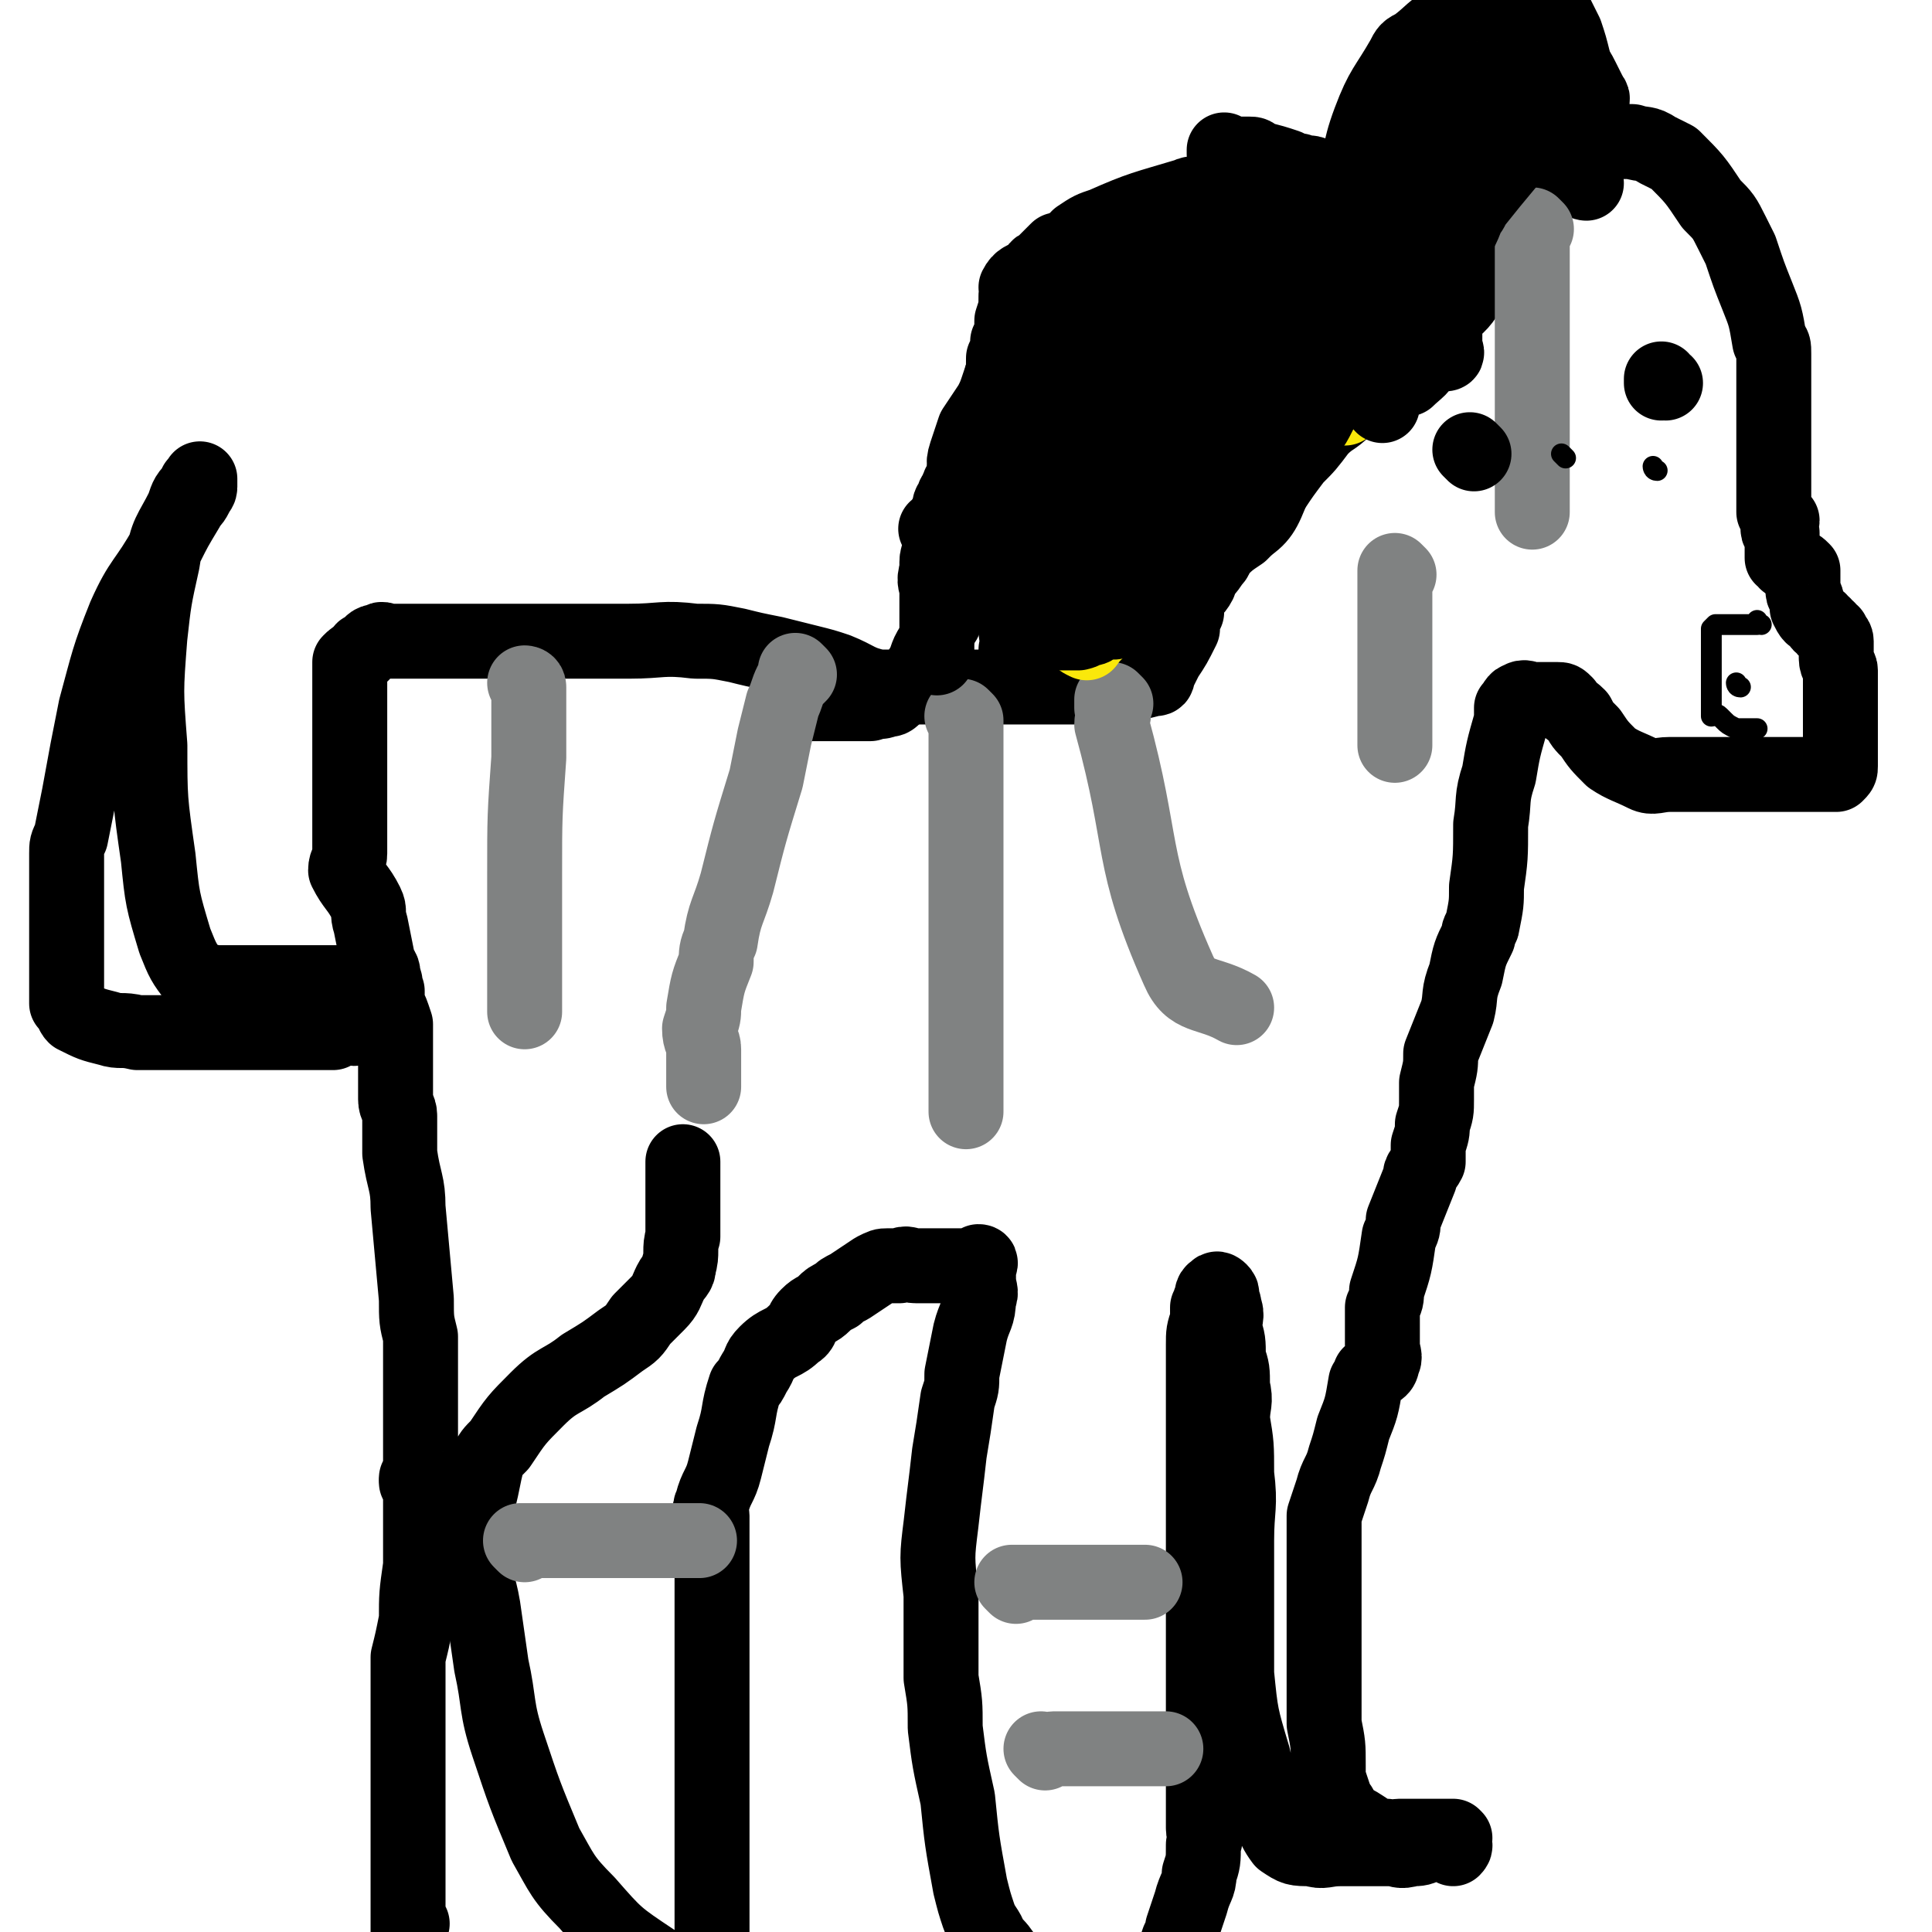 <svg viewBox='0 0 464 464' version='1.1' xmlns='http://www.w3.org/2000/svg' xmlns:xlink='http://www.w3.org/1999/xlink'><g fill='none' stroke='#000000' stroke-width='18' stroke-linecap='round' stroke-linejoin='round'><path d='M101,356c0,0 -1,-1 -1,-1 0,0 1,1 1,0 0,0 0,0 0,0 0,-1 0,-1 0,-2 0,-2 0,-2 0,-4 0,-3 0,-3 0,-6 0,-7 0,-7 0,-13 0,-5 0,-5 0,-9 -1,-4 -1,-4 -1,-9 -1,-11 -1,-11 -2,-22 0,-6 -1,-6 -2,-13 0,-4 0,-5 0,-9 0,-2 -1,-2 -1,-4 0,-4 0,-4 0,-7 0,-4 0,-4 0,-7 0,-1 0,-1 0,-2 0,-1 0,-1 0,-2 -1,-3 -1,-3 -2,-5 0,-2 0,-2 0,-3 -1,-2 0,-2 -1,-3 0,-2 0,-2 -1,-3 -1,-5 -1,-5 -2,-10 -1,-3 0,-3 -1,-5 -2,-4 -3,-4 -5,-8 0,-2 1,-2 1,-4 0,-1 0,-1 0,-2 0,-4 0,-4 0,-8 0,-6 0,-6 0,-12 0,-3 0,-3 0,-6 0,-4 0,-4 0,-8 0,-1 0,-1 0,-2 0,-1 0,-1 0,-2 0,-2 0,-2 0,-4 0,0 0,0 0,-1 0,0 0,0 0,-1 1,-1 1,-1 3,-2 0,-1 0,-1 1,-1 1,-1 1,-2 3,-2 1,-1 1,0 2,0 3,0 3,0 6,0 3,0 3,0 6,0 7,0 7,0 14,0 2,0 2,0 5,0 8,0 8,0 16,0 3,0 3,0 5,0 3,0 3,0 6,0 8,0 8,-1 16,0 5,0 5,0 10,1 4,1 4,1 9,2 4,1 4,1 8,2 4,1 4,1 7,2 5,2 5,3 10,4 3,0 3,0 6,0 4,0 4,0 7,0 2,0 2,0 4,0 2,0 2,0 3,0 2,0 2,0 4,0 3,0 3,0 6,0 3,0 3,0 6,0 4,0 4,0 7,0 4,0 4,0 9,0 3,0 3,0 5,0 5,-1 5,-1 9,-2 1,0 1,0 1,-1 1,-2 1,-2 2,-4 2,-3 2,-3 4,-7 0,-2 0,-2 1,-4 0,-1 0,-1 0,-3 1,-2 2,-2 3,-4 1,-3 2,-3 3,-5 1,-1 1,-1 1,-2 3,-3 3,-3 6,-5 2,-2 2,-2 4,-5 1,-2 1,-2 2,-4 1,-1 1,-1 2,-2 2,-3 2,-3 5,-7 3,-3 3,-3 6,-7 3,-3 3,-2 6,-5 4,-3 3,-4 7,-7 3,-2 3,-2 6,-5 5,-4 5,-4 9,-8 1,-1 1,-1 2,-2 2,-2 3,-2 5,-5 1,-1 1,-2 2,-4 1,-1 1,-1 1,-2 1,-2 1,-2 2,-3 2,-2 1,-3 3,-5 3,-4 2,-4 6,-8 3,-3 4,-3 7,-6 1,-1 1,-1 2,-2 1,-1 2,-1 3,-2 1,0 1,0 2,-1 2,-1 2,-2 4,-3 3,-1 3,-1 6,-1 1,0 1,0 2,0 3,1 3,0 6,2 2,1 2,1 4,2 5,5 5,5 9,11 3,3 3,3 5,7 1,2 1,2 2,4 2,6 2,6 4,11 2,5 2,5 3,11 1,1 1,1 1,3 0,5 0,5 0,9 0,2 0,2 0,3 0,4 0,4 0,7 0,4 0,4 0,7 0,2 0,2 0,4 0,3 0,3 0,6 0,1 0,1 0,2 1,1 1,1 2,2 0,1 -1,1 -1,2 0,1 1,1 1,1 0,1 0,2 0,3 0,0 0,0 0,0 0,1 0,1 0,2 0,0 0,1 0,1 0,0 1,-1 1,0 0,0 0,1 0,1 1,1 1,0 2,1 1,0 1,0 2,1 0,0 0,1 0,2 0,1 0,1 0,3 0,1 1,1 1,3 0,1 0,1 0,1 1,2 1,2 3,3 0,1 0,1 1,1 0,1 0,1 1,1 0,1 0,1 1,1 0,1 1,1 1,2 0,0 0,0 0,1 0,1 0,1 0,2 0,0 0,0 0,1 0,2 1,2 1,3 0,1 0,1 0,2 0,1 0,1 0,1 0,3 0,3 0,5 0,2 0,2 0,4 0,3 0,3 0,6 0,1 0,1 0,2 0,1 0,1 0,1 0,1 0,1 0,2 0,1 0,1 -1,2 0,0 0,0 -1,0 -3,0 -3,0 -6,0 -1,0 -1,0 -2,0 -5,0 -5,0 -10,0 -4,0 -4,0 -9,0 -3,0 -3,0 -7,0 -3,0 -3,0 -5,0 -3,0 -4,1 -6,0 -4,-2 -5,-2 -8,-4 -3,-3 -3,-3 -5,-6 -2,-2 -2,-2 -3,-4 -2,-2 -2,-1 -3,-3 -1,-1 -1,-1 -2,-1 0,0 0,0 -1,0 0,0 0,0 -1,0 -1,0 -1,0 -3,0 0,0 0,0 -1,0 -1,0 -2,-1 -3,0 -1,0 -1,1 -2,2 0,2 0,2 0,3 -2,7 -2,7 -3,13 -2,6 -1,6 -2,12 0,8 0,8 -1,15 0,4 0,4 -1,9 0,1 -1,1 -1,3 -2,4 -2,4 -3,9 -2,5 -1,5 -2,9 -2,5 -2,5 -4,10 0,3 0,3 -1,7 0,2 0,2 0,4 0,3 0,3 -1,6 0,2 0,2 -1,5 0,2 0,2 0,4 -1,2 -2,2 -2,4 -2,5 -2,5 -4,10 0,2 0,2 -1,4 -1,7 -1,7 -3,13 0,2 0,2 -1,4 0,2 0,2 0,3 0,3 0,3 0,6 0,2 1,3 0,4 0,2 -1,2 -3,3 0,1 0,1 -1,2 -1,6 -1,6 -3,11 -1,4 -1,4 -2,7 -1,4 -2,4 -3,8 -1,3 -1,3 -2,6 0,1 0,1 0,2 0,5 0,5 0,9 0,4 0,4 0,9 0,2 0,2 0,4 0,2 0,2 0,4 0,4 0,4 0,8 0,3 0,3 0,6 0,1 0,1 0,2 0,3 0,3 0,6 1,5 1,5 1,10 0,2 0,2 0,3 1,3 1,3 2,6 1,1 1,1 1,2 1,1 1,1 2,2 2,1 2,1 5,3 2,1 2,1 4,1 1,1 2,0 3,0 2,0 2,0 3,0 1,0 1,0 2,0 2,0 2,0 4,0 1,0 1,0 3,0 0,0 0,0 1,0 0,0 0,0 0,0 0,0 0,0 0,0 1,1 0,0 0,0 0,0 0,0 0,0 0,1 0,1 0,1 0,1 1,1 0,2 0,0 0,-1 -1,-1 -1,0 -1,0 -1,0 -2,0 -2,0 -4,0 -2,1 -2,1 -4,1 -3,1 -3,0 -5,0 -5,0 -5,0 -9,0 -1,0 -1,0 -3,0 -4,0 -4,1 -7,0 -4,0 -4,0 -7,-2 -3,-4 -2,-5 -4,-10 -2,-5 -2,-5 -3,-10 -3,-10 -3,-10 -4,-20 0,-10 0,-10 0,-20 0,-3 0,-3 0,-6 0,-3 0,-3 0,-6 0,-8 1,-8 0,-16 0,-7 0,-7 -1,-13 0,-4 1,-4 0,-8 0,-4 0,-4 -1,-7 0,-4 0,-4 -1,-7 0,-2 1,-3 0,-5 0,-1 0,-1 -1,-2 0,-1 1,-1 0,-2 0,0 -1,-1 -1,0 -1,0 -1,1 -1,2 -1,1 0,1 -1,2 0,2 0,2 0,3 -1,3 -1,3 -1,6 0,6 0,6 0,12 0,8 0,8 0,16 0,7 0,7 0,15 0,6 0,6 0,13 0,8 0,8 0,17 0,2 0,2 0,4 0,3 0,3 0,6 0,3 0,3 0,7 0,4 0,4 0,8 0,4 0,4 0,8 0,4 0,4 0,7 0,2 0,2 0,3 0,2 1,2 0,4 0,4 0,4 -1,7 0,3 -1,3 -2,7 -1,3 -1,3 -2,6 0,1 0,1 -1,3 -1,3 -1,3 -3,6 -1,2 -2,2 -3,4 -1,1 -1,1 -1,1 -2,1 -2,1 -4,1 -2,0 -2,0 -4,0 -2,0 -2,0 -3,0 0,0 0,0 -1,0 0,0 0,0 -1,0 -1,0 -1,0 -2,0 0,0 0,0 -1,0 -1,0 -1,0 -2,0 -1,0 -1,0 -2,0 -1,0 -1,0 -2,0 -1,0 -1,1 -2,0 -2,0 -2,0 -4,-1 -2,-1 -2,-2 -3,-3 -2,-2 -2,-2 -3,-3 -2,-3 -2,-3 -4,-5 -1,-3 -2,-3 -3,-6 -1,-3 -1,-3 -2,-7 -2,-11 -2,-11 -3,-21 -2,-9 -2,-9 -3,-17 0,-6 0,-6 -1,-12 0,-10 0,-10 0,-20 -1,-9 -1,-9 0,-17 1,-9 1,-8 2,-17 1,-6 1,-6 2,-13 1,-3 1,-3 1,-6 1,-5 1,-5 2,-10 1,-4 2,-4 2,-8 1,-2 0,-2 0,-5 0,-1 0,-1 0,-2 0,-1 1,-2 0,-2 0,0 0,0 -1,1 -1,0 -1,0 -2,0 -1,0 -1,0 -2,0 -1,0 -1,0 -2,0 -1,0 -1,0 -2,0 -3,0 -3,0 -6,0 -2,0 -2,-1 -4,0 -1,0 -1,0 -3,0 -1,0 -1,0 -3,1 -3,2 -3,2 -6,4 -2,1 -2,1 -3,2 -2,1 -2,1 -3,2 -2,2 -2,1 -4,3 -2,2 -1,3 -3,4 -3,3 -4,2 -7,5 -2,2 -1,2 -3,5 -1,2 -1,2 -2,3 -2,6 -1,6 -3,12 -1,4 -1,4 -2,8 -1,4 -2,4 -3,8 -1,2 0,2 0,3 0,5 0,5 0,10 0,2 0,2 0,4 0,5 0,5 0,9 0,9 0,9 0,18 0,3 0,3 0,7 0,8 0,8 0,16 0,4 0,4 0,8 0,1 0,1 0,2 0,5 0,5 0,9 0,4 0,4 0,7 0,5 0,5 0,9 0,4 0,4 0,8 0,2 0,2 0,3 -2,1 -3,2 -6,1 -4,-1 -5,-1 -8,-4 -9,-6 -9,-6 -16,-14 -6,-6 -6,-7 -10,-14 -5,-12 -5,-12 -9,-24 -3,-9 -2,-10 -4,-19 -1,-7 -1,-7 -2,-14 -1,-6 -2,-6 -2,-12 0,-7 0,-7 1,-14 1,-4 1,-5 2,-9 1,-2 1,-2 3,-4 4,-6 4,-6 9,-11 5,-5 6,-4 11,-8 5,-3 5,-3 9,-6 3,-2 3,-2 5,-5 2,-2 2,-2 4,-4 2,-2 2,-3 3,-5 1,-2 2,-2 2,-4 1,-3 0,-4 1,-7 0,-2 0,-2 0,-4 0,-3 0,-3 0,-6 0,-3 0,-3 0,-5 0,-1 0,-1 0,-3 0,0 0,0 0,0 '/><path d='M101,357c0,0 -1,-1 -1,-1 0,0 1,0 1,0 0,0 0,0 0,0 0,1 -1,0 -1,0 0,0 1,0 1,0 0,0 0,0 0,0 0,1 0,1 0,1 0,2 0,2 0,3 0,3 0,3 0,6 0,5 0,5 0,10 -1,7 -1,7 -1,13 -1,5 -1,5 -2,9 0,8 0,8 0,16 0,5 0,5 0,10 0,6 0,6 0,11 0,2 0,2 0,4 0,1 0,1 0,2 0,2 0,2 0,4 0,2 0,2 0,4 0,3 0,3 0,6 0,3 0,3 0,6 0,2 0,2 0,4 0,2 0,2 0,3 0,1 0,1 0,1 0,0 0,0 0,0 0,1 -1,0 -1,0 0,-1 1,-1 1,-2 0,0 0,0 0,-1 0,0 0,0 0,0 0,0 0,0 0,-1 0,0 0,0 0,-1 0,0 0,0 0,-1 0,0 0,0 0,-1 0,0 0,0 1,0 0,0 0,0 0,0 '/><path d='M381,44c0,0 -1,0 -1,-1 0,-1 0,-1 0,-2 0,-2 0,-2 0,-3 0,-2 0,-2 0,-3 0,-2 0,-2 0,-4 0,-2 -1,-2 -1,-4 -1,-4 0,-4 -1,-8 0,-2 0,-2 0,-4 -1,-4 -1,-4 -2,-7 -1,-2 -1,-2 -2,-4 -1,-2 -1,-2 -2,-3 -1,-1 -1,-2 -4,-2 -5,0 -5,0 -10,1 -5,1 -5,2 -10,5 -4,2 -4,3 -8,6 -2,1 -2,1 -3,3 -4,7 -5,7 -8,15 -3,8 -2,9 -4,18 0,5 -1,4 -2,9 0,3 0,4 0,7 0,2 0,2 0,4 0,1 0,1 0,2 0,2 0,2 0,4 0,0 0,0 0,1 '/><path d='M313,44c0,0 -1,0 -1,-1 0,0 0,1 0,1 0,0 0,0 0,0 -1,0 -1,0 -2,0 0,0 0,0 -1,0 -1,0 -1,0 -2,0 -1,0 -1,0 -2,0 -1,0 -1,0 -3,0 -4,0 -4,0 -8,1 -2,1 -2,1 -4,1 -3,1 -3,0 -5,1 -10,3 -11,3 -20,7 -3,1 -3,1 -6,3 -6,7 -7,7 -12,14 -2,2 -2,3 -2,5 -3,8 -3,8 -5,17 -1,7 -1,7 -2,14 0,5 1,5 0,10 0,3 1,3 0,6 -1,4 -2,3 -4,7 -1,2 0,2 -2,5 -1,3 -2,3 -3,6 -1,3 -1,3 -2,6 0,2 0,2 -1,3 -1,3 -1,3 -2,5 -2,3 -1,3 -3,6 -1,2 -1,2 -2,3 -2,1 -2,1 -4,3 -1,1 -1,1 -2,1 -2,1 -2,0 -4,1 -1,0 -1,0 -2,0 -4,0 -4,0 -7,0 -3,0 -3,0 -5,0 -1,0 -1,0 -2,0 '/><path d='M92,236c0,0 0,-1 -1,-1 0,0 0,1 0,1 -1,0 -1,0 -1,0 -2,0 -2,0 -3,0 -1,0 -1,0 -2,0 -9,0 -9,0 -18,0 -6,0 -6,0 -12,0 -2,0 -2,0 -4,0 -2,-1 -2,0 -4,-1 -3,-4 -3,-4 -5,-9 -3,-10 -3,-10 -4,-20 -2,-14 -2,-14 -2,-27 -1,-13 -1,-13 0,-26 1,-9 1,-9 3,-18 1,-7 2,-7 5,-13 1,-3 1,-3 3,-5 0,-1 0,-1 1,-1 0,0 0,-1 0,-1 0,0 0,1 0,1 0,0 0,0 0,0 0,0 0,0 0,1 0,1 -1,1 -1,2 -1,2 -1,1 -2,3 -3,5 -3,5 -5,9 -5,9 -6,8 -10,17 -4,10 -4,11 -7,22 -2,10 -2,10 -4,21 -1,5 -1,5 -2,10 -1,2 -1,2 -1,4 0,6 0,6 0,12 0,2 0,2 0,4 0,2 0,2 0,3 0,4 0,4 0,7 0,3 0,3 0,6 0,2 0,2 0,4 0,0 1,0 1,1 1,1 0,1 1,2 4,2 4,2 8,3 3,1 3,0 7,1 3,0 3,0 6,0 5,0 5,0 10,0 2,0 2,0 5,0 5,0 5,0 10,0 3,0 3,0 6,0 2,0 2,0 3,0 4,0 4,0 7,0 1,-1 1,-1 3,-1 1,-1 1,0 2,0 1,-1 1,-1 2,-1 1,-1 1,-1 2,-2 0,0 0,0 0,1 '/></g>
<g fill='none' stroke='#808282' stroke-width='18' stroke-linecap='round' stroke-linejoin='round'><path d='M192,162c0,0 -1,-1 -1,-1 0,0 0,0 1,1 0,0 0,0 0,0 -1,1 -1,1 -2,2 -1,2 -1,3 -2,5 -1,4 -1,4 -2,8 -1,5 -1,5 -2,10 -4,13 -4,13 -7,25 -2,7 -3,7 -4,14 -1,2 -1,3 -1,5 -2,5 -2,5 -3,11 0,2 0,2 -1,5 0,3 1,3 1,5 0,4 0,4 0,9 0,0 0,0 0,0 '/><path d='M232,173c0,0 -1,-1 -1,-1 0,0 0,0 1,1 0,0 0,0 0,1 0,1 0,1 0,3 0,3 0,3 0,6 0,4 0,4 0,7 0,4 0,4 0,9 0,11 0,11 0,23 0,4 0,4 0,8 0,5 0,5 0,9 0,5 0,5 0,10 0,4 0,4 0,8 0,4 0,4 0,8 0,1 0,1 0,2 '/><path d='M127,165c0,0 -1,-1 -1,-1 0,0 1,0 1,1 0,1 0,1 0,2 0,1 0,1 0,3 0,3 0,3 0,7 0,3 0,3 0,5 -1,14 -1,14 -1,28 0,10 0,10 0,19 0,4 0,4 0,8 0,3 0,3 0,6 '/><path d='M268,169c0,0 -1,-1 -1,-1 0,0 0,1 0,2 1,2 0,2 0,4 8,29 4,32 16,59 3,7 7,5 14,9 '/><path d='M336,138c0,0 -1,-1 -1,-1 0,0 0,0 0,1 0,0 0,1 0,1 0,1 0,1 0,2 0,2 0,2 0,4 0,2 0,2 0,4 0,3 0,3 0,6 0,7 0,7 0,14 0,5 0,5 0,10 '/><path d='M369,55c0,0 -1,-1 -1,-1 0,0 0,1 0,1 0,0 0,0 0,0 1,0 0,-1 0,-1 0,0 0,0 0,1 0,1 0,1 0,3 0,2 0,2 0,5 0,5 0,5 0,11 0,13 0,13 0,26 0,6 0,6 0,13 0,3 0,3 0,6 0,1 0,1 0,2 0,1 0,1 0,2 '/><path d='M244,381c0,0 -1,-1 -1,-1 0,0 0,0 0,0 0,0 0,0 0,0 1,0 1,0 1,0 1,0 1,0 2,0 0,0 0,0 1,0 1,0 1,0 2,0 1,0 1,0 2,0 2,0 2,0 4,0 1,0 1,0 2,0 1,0 1,0 2,0 3,0 3,0 5,0 1,0 1,0 3,0 2,0 2,0 3,0 1,0 1,0 1,0 2,0 2,0 4,0 '/><path d='M251,421c0,0 -1,-1 -1,-1 0,0 0,0 0,0 2,1 2,0 3,0 1,0 1,0 2,0 2,0 2,0 4,0 1,0 1,0 3,0 1,0 1,0 3,0 4,0 4,0 7,0 2,0 2,0 4,0 2,0 2,0 3,0 1,0 1,0 1,0 '/><path d='M126,371c0,0 -1,-1 -1,-1 0,0 0,0 1,0 0,0 0,0 0,0 0,0 0,0 1,0 1,0 1,0 1,0 3,0 3,0 5,0 2,0 2,0 4,0 2,0 2,0 5,0 4,0 4,0 7,0 5,0 5,0 9,0 1,0 1,0 3,0 2,0 2,0 3,0 1,0 1,0 2,0 1,0 1,0 2,0 '/></g>
<g fill='none' stroke='#000000' stroke-width='5' stroke-linecap='round' stroke-linejoin='round'><path d='M398,113c-1,0 -1,-1 -1,-1 '/><path d='M376,110c0,0 -1,-1 -1,-1 '/><path d='M423,150c-1,0 -1,-1 -1,-1 0,0 0,1 0,1 0,0 0,0 -1,0 0,0 0,0 -1,0 0,0 0,0 -1,0 0,0 0,0 -1,0 0,0 0,0 -1,0 -1,0 -1,0 -1,0 -1,0 -1,0 -1,0 -1,0 -1,0 -2,0 -1,0 -1,0 -1,0 -1,1 -1,1 -1,1 0,1 0,1 0,2 0,1 0,1 0,1 0,1 0,1 0,3 0,1 0,1 0,3 0,0 0,0 0,1 0,0 0,0 0,1 0,0 0,0 0,1 0,0 0,0 0,1 0,0 0,0 0,1 0,0 0,0 0,1 0,0 0,0 0,1 0,1 0,1 0,2 0,0 0,0 0,1 0,0 0,0 0,1 0,0 0,1 0,1 1,0 1,-1 2,0 0,0 0,0 1,1 1,1 1,1 3,2 1,0 1,0 3,0 0,0 0,0 1,0 0,0 0,0 0,0 1,0 1,0 1,0 '/><path d='M418,165c-1,0 -1,-1 -1,-1 '/><path d='M438,157c-1,0 -1,-1 -1,-1 -1,0 0,0 0,1 0,0 0,0 0,0 '/></g>
<g fill='none' stroke='#FAE80B' stroke-width='18' stroke-linecap='round' stroke-linejoin='round'><path d='M301,83c0,0 -1,-1 -1,-1 0,0 1,1 0,1 -1,0 -2,0 -4,1 -2,0 -2,0 -4,1 -2,1 -3,0 -5,2 -7,5 -7,5 -12,11 -4,3 -4,3 -6,7 -5,7 -5,7 -9,15 -1,2 -1,3 -2,5 -1,3 -1,3 -2,5 -2,4 -2,3 -4,7 0,0 -1,1 -1,1 4,-1 6,-2 9,-5 7,-7 7,-8 13,-15 2,-3 1,-3 3,-6 6,-10 6,-10 13,-21 1,-2 0,-2 2,-4 0,-1 1,-1 2,-3 1,-3 1,-3 3,-7 0,-1 1,-2 1,-3 0,0 -1,1 -1,2 -4,3 -4,2 -6,6 -5,8 -5,9 -8,17 -2,5 -2,5 -4,11 -1,3 -2,5 -2,6 1,1 3,-1 4,-3 6,-8 5,-8 10,-17 2,-3 2,-3 3,-6 4,-6 5,-6 7,-12 1,-1 1,-2 0,-3 0,-1 -1,-1 -2,-1 -3,-1 -3,0 -6,0 -2,0 -2,0 -5,0 -2,0 -2,0 -4,0 -1,0 -1,0 -3,0 0,0 0,0 0,0 1,0 2,0 3,0 2,-1 2,-1 4,-2 3,-1 3,-1 5,-3 6,-3 6,-3 11,-6 3,-2 3,-1 5,-3 1,-1 1,-2 0,-2 0,-1 -1,0 -3,0 -5,0 -5,0 -10,1 -5,1 -5,2 -9,3 -2,1 -2,0 -3,1 -2,1 -3,2 -4,4 -1,1 -1,2 -2,4 -1,3 -1,3 -2,7 0,3 0,3 0,6 0,4 0,4 0,7 0,4 0,4 0,8 0,1 0,1 0,2 0,1 0,1 0,2 0,1 0,2 0,3 0,0 0,0 0,0 0,-1 0,-1 -1,-2 -1,-1 0,-1 -1,-2 -1,-1 -1,-1 -1,-2 -1,-2 0,-2 -1,-4 0,-2 -1,-1 -2,-3 -1,-1 -1,-2 -2,-2 -3,-1 -3,0 -6,0 -2,0 -2,-1 -4,0 -2,1 -1,2 -3,5 0,1 -1,1 -1,2 0,2 0,2 0,4 1,4 0,4 0,7 0,4 0,4 0,8 0,4 0,4 0,8 0,2 0,2 0,3 0,1 0,1 0,3 0,1 0,1 0,2 0,1 0,1 0,2 0,1 0,1 0,2 0,0 0,0 0,1 0,1 0,1 0,3 0,2 0,2 0,3 0,1 0,2 0,1 1,-3 1,-4 2,-9 1,-3 1,-3 2,-7 1,-5 1,-5 2,-9 1,-8 1,-8 2,-15 2,-7 2,-7 5,-14 2,-6 2,-6 6,-12 2,-3 2,-3 4,-5 3,-2 4,-1 7,-3 2,-1 2,-1 5,-1 2,-1 2,0 4,0 1,0 1,0 2,0 1,0 1,0 2,0 0,0 0,0 -1,0 0,0 0,0 0,0 0,0 0,0 -1,0 -1,0 -1,0 -2,0 -2,0 -2,0 -4,0 -3,0 -3,0 -6,0 -5,0 -5,0 -9,1 -3,1 -3,2 -5,4 -3,4 -3,4 -4,8 -2,3 -2,3 -2,7 -1,5 -1,5 -1,10 0,3 0,3 0,6 0,2 0,2 0,3 0,4 0,4 0,7 0,1 0,1 0,2 0,2 0,2 0,3 0,1 0,1 0,1 0,1 0,1 0,1 0,1 0,1 0,1 0,1 0,1 0,3 0,1 0,1 0,3 0,1 0,1 0,3 0,2 0,2 0,3 0,2 0,2 0,3 0,3 0,3 0,7 0,1 0,1 0,3 0,1 0,1 0,2 0,1 0,1 0,2 0,1 0,2 0,1 0,0 0,-1 0,-2 1,-5 0,-5 1,-10 1,-5 1,-5 2,-10 2,-6 2,-6 4,-11 1,-2 1,-2 2,-5 2,-5 2,-5 4,-9 1,-2 1,-2 3,-4 2,-3 2,-3 5,-6 2,-2 2,-1 4,-3 1,0 1,0 2,-1 4,-1 3,-2 7,-2 3,-1 3,0 6,0 2,0 2,0 3,0 1,0 1,0 1,0 2,0 2,0 3,0 0,-1 0,-1 1,-2 1,0 1,0 2,0 0,0 0,0 -1,0 0,0 0,0 0,0 1,0 0,-1 0,-1 0,0 1,1 0,2 0,1 0,1 -1,2 -1,1 -1,1 -2,2 -3,3 -3,3 -5,5 -2,2 -2,2 -3,3 -2,2 -2,2 -4,4 -5,5 -5,5 -10,9 -5,4 -5,5 -10,8 -2,3 -3,3 -6,4 -2,2 -2,1 -5,2 -3,2 -3,2 -6,4 -2,1 -2,0 -4,2 -1,1 0,1 -2,2 0,0 0,0 -1,0 -1,0 -1,0 -2,0 0,0 0,0 0,0 1,0 0,-1 0,-1 1,0 2,0 3,0 1,0 1,0 2,-1 1,-1 1,-1 2,-2 3,-2 3,-2 6,-4 3,-4 3,-4 6,-7 2,-2 2,-2 4,-4 3,-2 3,-2 5,-4 3,-2 3,-1 6,-4 2,-2 2,-2 4,-4 3,-3 4,-3 6,-6 2,-3 2,-3 4,-5 0,-1 0,-1 1,-2 1,-1 1,-1 2,-3 1,0 0,0 0,-1 0,-3 0,-3 0,-6 0,-1 0,-1 0,-3 0,-2 0,-2 0,-3 0,-2 0,-2 0,-3 0,-1 0,-1 0,-2 '/><path d='M381,22c0,0 -1,0 -1,-1 0,0 0,1 0,1 0,0 0,0 0,0 0,0 0,0 -1,0 -1,0 -1,-1 -2,0 -3,1 -3,1 -5,3 -3,1 -3,1 -5,2 -3,2 -3,2 -5,4 -6,7 -6,7 -10,14 -2,3 -2,4 -4,7 -3,5 -3,5 -5,10 -1,2 -1,2 -2,4 -3,4 -3,4 -5,8 -1,2 -1,1 -2,3 0,1 0,2 0,2 0,0 0,-1 0,-2 0,-3 0,-3 0,-6 0,-2 0,-2 0,-4 1,-5 1,-4 2,-9 1,-6 1,-6 1,-12 1,-4 1,-4 1,-9 0,-2 0,-2 0,-4 0,-1 0,-1 0,-3 0,0 0,0 0,0 -1,2 -2,2 -4,5 -1,1 -1,1 -2,3 -1,1 -1,1 -2,3 -1,3 -1,3 -3,6 -1,3 -1,3 -2,5 0,1 -1,1 -1,3 -1,3 0,3 -1,6 0,1 0,1 0,3 0,1 0,1 0,2 0,0 1,0 1,0 1,-1 1,-1 2,-1 1,-1 1,-1 2,-2 2,-4 2,-4 5,-8 1,-2 0,-2 1,-4 2,-3 2,-3 4,-6 2,-3 2,-3 4,-6 3,-5 3,-5 5,-10 1,-1 1,-1 1,-2 2,-2 2,-2 4,-4 0,-1 0,-2 1,-2 2,-2 2,-1 4,-2 1,-1 1,-1 2,-2 1,0 1,0 2,-1 1,0 2,0 3,0 1,0 1,0 3,0 1,0 1,0 1,0 1,0 2,0 3,0 0,0 -1,0 -1,0 0,0 0,0 0,0 0,0 0,0 -1,0 0,0 0,0 -1,0 -1,0 -1,0 -2,0 -4,0 -5,-1 -8,0 -3,1 -3,1 -6,3 -2,2 -2,2 -4,4 -4,5 -4,5 -7,10 -2,4 -2,4 -4,8 0,1 -1,1 -1,3 -1,4 -2,4 -3,9 -1,4 0,5 -1,9 -2,5 -2,5 -4,9 0,2 0,2 -1,4 0,4 0,4 -1,8 0,3 0,3 0,6 0,2 0,2 -1,4 0,2 0,2 -1,3 0,1 0,1 -1,2 0,0 0,0 -1,0 0,0 0,0 -1,0 -1,0 -1,0 -1,0 -1,0 -1,0 -1,0 -2,0 -2,0 -4,0 -3,0 -3,0 -6,1 -3,0 -2,1 -5,2 -2,1 -2,1 -4,2 -1,1 -1,1 -3,2 -1,0 -2,1 -3,0 0,-3 0,-5 2,-9 1,-4 2,-4 4,-8 4,-5 4,-5 7,-9 2,-2 2,-2 3,-4 2,-2 2,-3 4,-3 0,-1 0,1 0,1 -6,10 -6,10 -12,20 -7,13 -7,13 -15,26 -7,12 -7,12 -15,23 -1,2 -1,1 -3,3 -2,2 -2,3 -4,5 -1,1 -1,1 -2,2 -1,1 -1,1 -2,2 -1,0 -1,0 -2,-1 0,-2 0,-3 0,-5 1,-7 2,-7 3,-13 1,-4 1,-4 2,-8 3,-7 3,-6 6,-13 2,-6 2,-6 5,-11 1,-3 2,-3 3,-5 3,-4 3,-5 5,-9 2,-2 2,-2 4,-4 1,-2 1,-3 2,-4 1,-1 2,-1 2,-2 1,-1 0,-1 0,-3 0,0 0,0 0,0 0,0 0,0 0,0 0,-1 0,-1 0,-2 0,0 0,1 0,1 0,0 0,0 0,0 -1,0 -1,0 -1,0 -1,0 -1,0 -2,0 -1,0 -1,0 -2,0 -3,0 -3,-1 -5,0 -3,1 -4,0 -6,2 -3,4 -2,5 -4,10 -2,6 -2,6 -3,13 -2,6 -1,6 -3,12 0,3 0,3 -1,7 0,5 0,5 -2,11 0,1 -1,1 -1,2 0,2 0,2 0,4 0,1 0,1 0,2 '/></g>
<g fill='none' stroke='#000000' stroke-width='18' stroke-linecap='round' stroke-linejoin='round'><path d='M295,37c0,0 -1,0 -1,-1 0,0 0,1 0,1 1,0 1,0 1,0 1,0 1,0 1,0 1,0 1,0 2,0 1,0 1,0 2,0 1,0 1,0 2,1 4,1 4,1 7,2 1,1 1,1 3,1 2,1 2,0 4,1 5,2 5,2 10,3 3,1 3,1 6,2 3,2 3,3 6,5 2,1 2,0 4,2 2,1 2,1 3,3 1,1 2,1 3,2 1,2 1,2 1,3 1,1 0,1 0,2 0,0 0,0 0,0 1,0 0,-1 0,-1 0,0 0,1 0,1 0,0 0,0 -1,0 0,0 0,0 -1,0 -1,0 -1,0 -1,-1 -1,0 -1,0 -1,-1 -1,0 -1,0 -2,-1 -2,-1 -2,-1 -3,-2 -1,0 -1,0 -2,0 -1,0 -1,-1 -2,-1 -3,-1 -2,-1 -5,-1 -4,-1 -4,0 -8,0 -3,0 -3,0 -7,0 -10,0 -10,0 -21,0 -3,0 -3,0 -5,0 -7,0 -7,0 -13,0 -4,0 -4,0 -7,0 -3,0 -3,0 -6,0 -2,0 -2,0 -3,0 -3,1 -3,2 -7,3 -2,2 -2,2 -4,4 -1,0 -1,1 -2,2 -2,1 -3,1 -4,3 0,1 1,1 0,2 0,3 0,3 -1,6 0,3 0,3 -1,5 0,2 0,2 -1,4 0,3 0,3 -1,6 -1,3 -1,3 -2,5 -2,3 -2,3 -4,6 -1,3 -1,3 -2,6 -1,3 0,3 0,5 -1,2 -2,2 -2,4 -1,1 -1,1 -1,2 -1,1 -1,1 -1,3 -1,0 0,0 0,1 -1,1 -1,1 -1,2 -1,2 -1,2 -1,4 0,3 -1,3 -1,5 0,1 0,1 0,2 -1,3 0,3 0,5 0,1 0,1 0,2 0,1 0,1 0,3 0,2 0,2 0,3 0,1 0,1 0,1 0,2 0,2 0,3 0,2 0,2 0,3 0,1 0,1 0,1 '/><path d='M245,157c0,0 -1,-1 -1,-1 0,0 0,1 0,1 1,-3 0,-3 0,-6 1,-4 1,-4 1,-7 1,-6 1,-6 2,-12 2,-13 1,-13 4,-26 1,-5 1,-5 3,-10 1,-3 1,-3 2,-5 2,-4 2,-4 4,-8 1,-1 1,-1 3,-2 0,-1 1,-1 2,-1 1,-1 1,-3 2,-2 2,4 2,5 3,11 1,5 0,5 0,10 1,9 1,9 0,18 0,7 0,9 -1,14 -1,1 -2,-1 -3,-2 -1,-12 -1,-12 -2,-25 0,-9 -1,-10 2,-19 3,-8 3,-9 9,-15 3,-3 4,-3 8,-3 7,0 9,-1 14,2 5,4 5,6 6,12 3,13 3,14 3,27 1,5 1,6 -1,11 -2,5 -3,6 -8,9 -3,1 -5,2 -6,0 -5,-5 -4,-7 -6,-14 -2,-6 -3,-6 -3,-13 0,-6 0,-7 3,-13 1,-2 2,-3 5,-3 4,-2 6,-3 9,-1 3,3 4,5 3,10 -3,15 -4,16 -12,30 -5,8 -7,7 -14,14 -6,6 -6,5 -13,10 -2,1 -3,3 -4,1 -1,-4 -1,-7 2,-14 6,-16 7,-16 15,-32 3,-4 3,-3 7,-6 5,-5 5,-6 10,-10 5,-5 5,-4 10,-8 2,-1 3,-3 3,-2 1,3 1,5 -1,10 -3,10 -3,10 -7,19 -4,9 -4,9 -9,18 -7,11 -8,11 -16,21 -1,2 -1,2 -3,3 -1,1 -3,2 -3,1 -2,-10 -2,-12 -1,-23 2,-11 2,-11 5,-22 2,-11 3,-11 6,-21 0,-2 0,-2 1,-3 1,-2 2,-4 1,-4 -2,2 -5,4 -9,8 -4,6 -4,7 -7,13 -3,5 -4,5 -5,10 0,2 0,3 2,4 2,1 3,1 5,-1 3,-1 2,-2 5,-5 2,-3 2,-3 4,-6 1,-2 1,-2 2,-4 2,-3 2,-3 2,-6 1,-2 0,-2 0,-4 0,-3 0,-3 0,-5 0,-1 0,-1 0,-2 0,-1 1,-1 0,-3 -1,-1 -2,-2 -3,-3 0,0 0,1 0,1 0,0 0,0 0,0 0,0 0,0 0,1 0,0 0,0 0,1 0,1 0,1 0,1 0,2 0,2 0,3 0,2 0,2 0,3 0,1 0,3 0,2 0,0 0,-1 0,-3 1,-3 1,-3 2,-6 2,-6 2,-6 4,-11 0,-2 0,-2 2,-4 2,-1 2,-1 4,-1 2,0 3,-1 5,0 2,2 2,3 4,6 3,6 3,6 6,13 2,3 3,3 4,7 2,4 2,4 4,7 1,2 2,3 1,5 0,3 0,5 -3,6 -21,8 -22,7 -45,13 -13,3 -13,2 -26,6 -6,2 -7,3 -12,5 -1,0 1,0 1,0 3,-1 3,-1 6,-3 14,-8 14,-8 29,-17 12,-7 12,-8 23,-15 4,-3 4,-3 9,-7 7,-5 7,-5 14,-10 2,-2 2,-2 4,-3 1,-2 1,-3 2,-4 1,0 1,1 0,2 -5,12 -4,13 -11,24 -7,11 -8,11 -16,22 -7,8 -7,8 -15,16 -2,3 -5,5 -5,5 1,0 4,-3 7,-6 11,-9 11,-9 21,-19 5,-5 5,-5 10,-10 4,-3 4,-3 7,-6 2,-1 2,-1 4,-2 4,-2 4,-2 7,-4 3,-2 3,-2 6,-5 1,-1 1,-1 2,-2 1,-1 1,-1 3,-3 1,-1 1,-2 2,-2 0,0 -1,1 -1,2 0,1 1,2 0,3 0,3 0,3 -1,5 0,1 -1,1 -1,3 0,2 0,2 0,4 0,1 0,2 0,2 0,1 0,0 0,-1 1,-3 2,-3 3,-5 1,-2 1,-2 2,-3 3,-4 4,-4 7,-8 1,-2 1,-2 3,-4 0,0 0,-1 0,-1 0,0 0,0 0,1 0,1 0,1 0,3 0,0 0,0 0,1 0,0 0,0 0,1 0,1 0,1 0,2 0,1 1,2 0,2 0,0 0,-1 -1,-1 -1,-1 -1,-1 -1,-2 -3,-2 -3,-2 -5,-3 -7,-2 -7,-2 -15,-3 -6,-1 -6,-1 -12,-1 -9,0 -9,-1 -17,0 -3,0 -3,1 -6,2 -1,1 -2,1 -1,2 2,3 3,5 7,6 11,4 12,3 24,5 6,1 6,2 12,2 3,0 3,0 6,-1 2,-2 4,-3 4,-5 -1,-2 -3,-3 -6,-4 -8,-3 -8,-2 -17,-3 -12,-2 -12,-2 -24,-3 -4,0 -4,0 -9,0 -1,0 -1,0 -2,0 -1,0 -1,0 -2,1 -2,6 -2,6 -3,12 0,3 -1,3 -1,6 1,4 0,5 2,9 2,5 3,5 8,8 3,2 4,2 8,2 6,-1 6,-1 11,-3 4,-2 4,-3 7,-7 3,-4 2,-4 5,-8 1,-1 1,-1 2,-3 0,-1 1,-2 0,-2 0,0 -1,0 -2,1 -5,6 -4,6 -9,12 -9,10 -9,10 -18,21 -2,3 -3,2 -5,5 -2,3 -2,3 -4,5 -4,4 -4,5 -8,8 -3,2 -3,2 -6,3 -2,1 -2,1 -3,2 -1,0 -1,0 -2,0 0,0 -1,0 -1,0 0,0 0,0 0,0 0,0 0,0 0,1 0,0 1,1 0,1 0,1 -1,1 -2,1 -1,1 -2,1 -3,1 -1,0 -1,0 -2,0 -2,0 -2,0 -3,0 -1,0 -1,0 -2,0 0,0 0,0 0,0 1,0 0,-1 0,-1 0,0 0,0 0,1 0,0 0,0 0,0 1,0 1,0 2,0 1,0 1,0 3,0 1,0 1,0 3,0 3,-1 3,-2 6,-3 2,-1 2,-1 3,-2 5,-6 5,-6 10,-12 5,-6 5,-6 10,-13 3,-4 3,-4 5,-8 4,-6 3,-6 7,-11 2,-4 2,-4 4,-7 2,-3 2,-2 4,-5 3,-3 2,-3 5,-7 0,-1 0,-1 1,-2 1,-2 1,-2 3,-4 1,-1 1,-1 2,-2 0,0 0,0 0,0 0,0 0,0 0,0 -1,2 -1,2 -3,3 -2,1 -1,2 -4,3 -2,1 -2,1 -5,2 -2,1 -2,1 -4,2 -5,2 -5,2 -10,3 -3,1 -3,2 -6,2 -2,0 -3,1 -3,-1 -2,-6 -1,-7 -2,-13 0,-5 0,-5 1,-9 1,-4 2,-4 4,-8 0,-2 1,-2 2,-3 0,-1 0,-1 0,-1 1,0 0,1 0,1 0,2 0,2 0,4 0,2 1,2 0,4 0,1 -1,2 -2,3 -2,1 -3,1 -5,1 -3,0 -3,0 -6,0 -1,0 -1,0 -2,0 -2,0 -2,0 -3,0 -1,-1 0,-1 0,-2 1,-1 0,-1 0,-1 0,0 0,0 0,0 0,0 0,0 0,0 0,0 0,0 0,1 -1,1 -1,1 -2,2 -1,1 -1,1 -2,3 -1,1 -1,1 -2,3 -2,3 -2,3 -4,7 -1,1 -2,0 -2,1 -1,3 -1,3 -2,6 -1,4 -2,3 -3,7 0,2 0,2 0,4 '/><path d='M356,20c0,0 -1,0 -1,-1 -1,0 0,1 -1,1 -1,1 -1,1 -3,1 -2,1 -2,1 -3,1 -2,1 -2,2 -3,3 -2,1 -2,1 -4,3 -2,1 -2,1 -4,3 -4,3 -4,3 -8,6 -2,2 -2,2 -3,3 -3,3 -3,3 -5,5 -1,1 -1,2 -2,3 -1,2 -3,3 -3,3 0,0 1,-1 3,-2 1,-1 2,-1 3,-2 5,-4 5,-4 10,-7 3,-2 3,-2 6,-3 3,-1 3,-1 7,-2 1,-1 1,-1 3,-1 3,-1 3,-2 6,-2 3,-1 3,-1 5,-1 3,0 3,0 6,0 1,0 2,-1 3,0 0,0 1,0 0,1 -2,3 -3,3 -5,6 -5,6 -5,6 -9,11 -1,2 -1,2 -3,4 -4,6 -4,6 -9,11 -2,2 -2,2 -3,4 -1,1 -1,1 -1,2 -2,0 -3,1 -4,0 -1,-2 0,-3 0,-6 4,-8 4,-9 8,-17 1,-2 2,-1 3,-3 4,-4 4,-4 7,-8 1,-2 1,-2 3,-4 0,0 1,0 1,0 0,0 0,1 0,2 -1,7 -1,7 -3,15 -1,4 -1,4 -3,8 -5,10 -5,10 -10,19 -2,3 -2,4 -5,5 -1,0 -2,0 -2,-1 -1,-10 -3,-11 0,-21 3,-11 4,-11 11,-21 5,-8 6,-7 13,-15 3,-2 3,-2 7,-4 5,-3 6,-5 10,-7 1,0 1,3 0,4 -5,9 -5,9 -12,17 -7,10 -8,10 -16,19 -5,5 -6,4 -11,9 -2,2 -2,2 -4,3 -3,2 -4,5 -5,4 -1,-1 0,-3 0,-6 1,-4 1,-4 3,-7 6,-10 5,-10 12,-19 4,-5 4,-5 9,-10 1,-1 1,-1 3,-3 3,-3 3,-3 6,-5 3,-2 3,-1 6,-2 1,-1 1,-1 2,-1 3,-1 3,-1 6,-1 2,0 3,0 4,1 2,2 2,2 3,4 1,2 1,2 2,4 1,1 0,1 0,2 0,0 0,0 -1,0 0,0 0,0 -1,0 -1,0 -1,-1 -2,-1 -1,-1 -1,-1 -2,-1 -1,-1 -1,-1 -2,-1 -1,-1 -1,-1 -2,-1 -2,-1 -2,-1 -4,-2 -1,-1 -1,-1 -2,-1 -1,-1 -1,-1 -2,-1 -3,-1 -3,-2 -5,-2 -1,0 -1,0 -2,0 -1,0 -1,0 -2,0 -1,0 -1,0 -1,0 -1,0 -1,0 -3,0 -1,0 -1,0 -2,0 -1,0 -1,-1 -3,0 -2,1 -2,1 -3,2 -1,1 -1,2 -1,3 -1,2 -2,2 -2,4 -1,4 -1,5 -2,9 0,4 0,4 -1,8 0,2 0,2 -1,4 0,2 0,1 -1,3 0,2 0,2 0,3 0,1 0,1 0,1 '/><path d='M400,92c-1,0 -1,-1 -1,-1 0,0 0,1 0,1 '/><path d='M354,109c0,0 -1,-1 -1,-1 '/></g>
</svg>